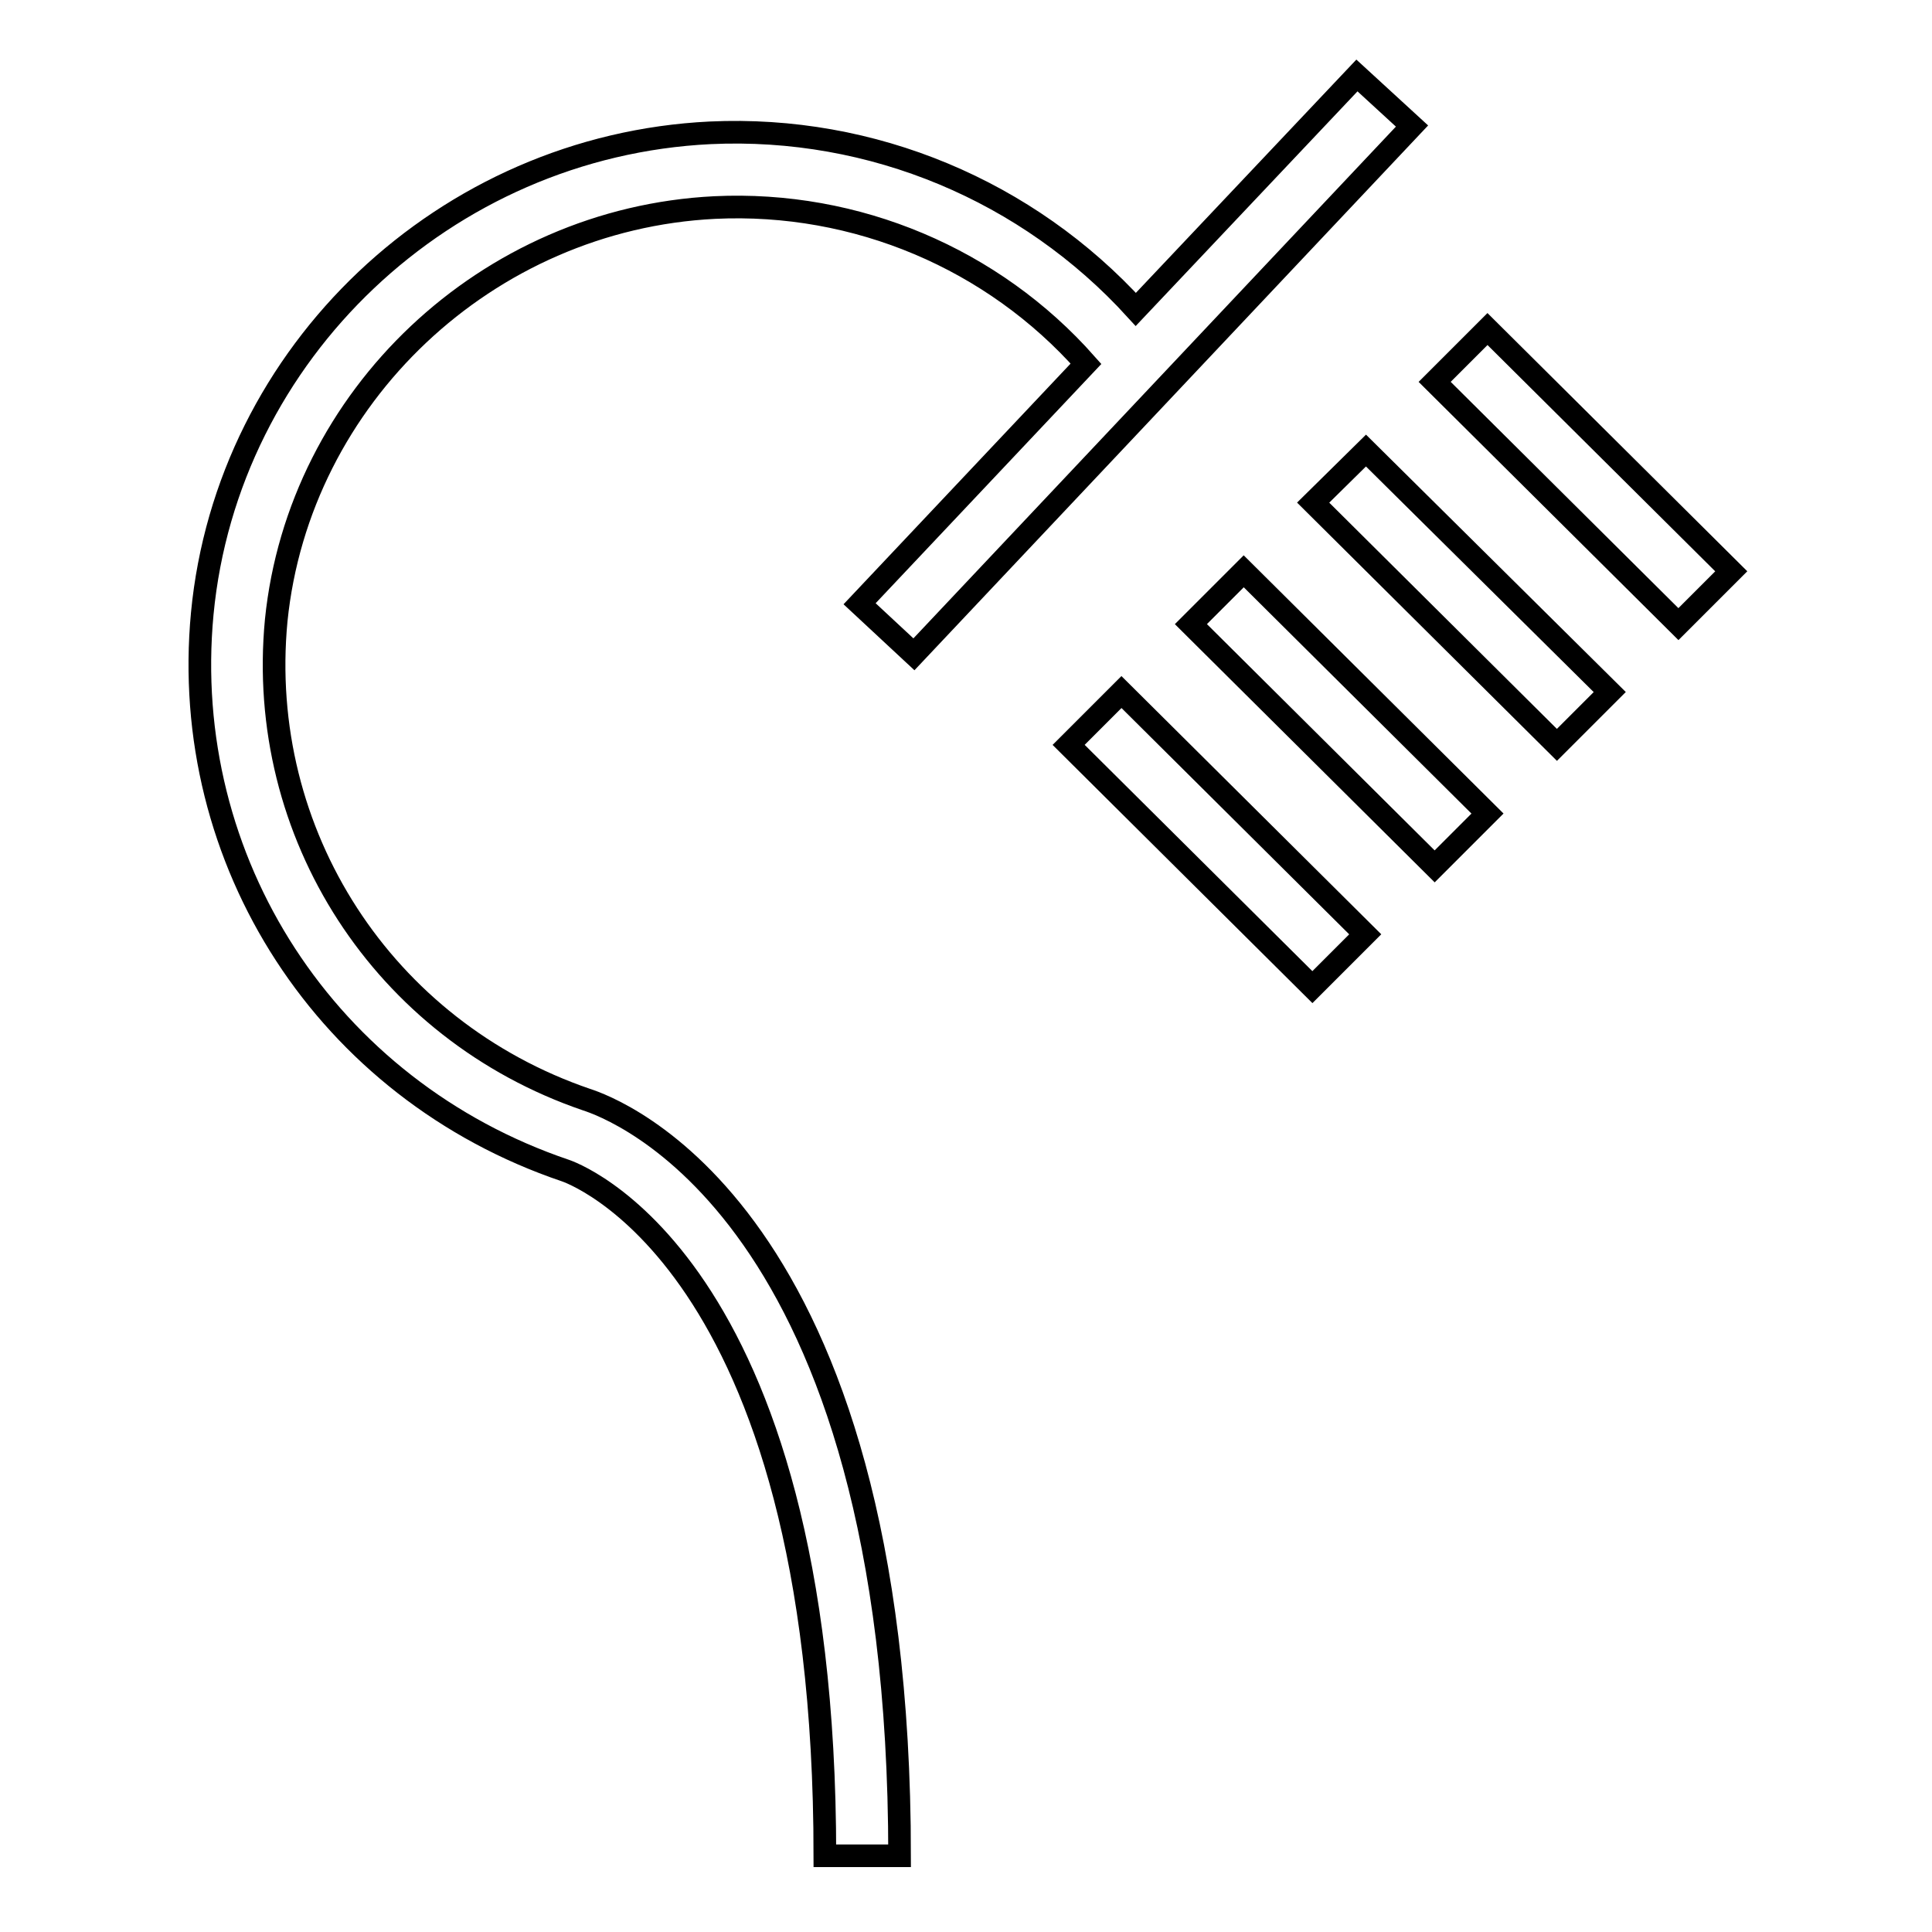 <?xml version="1.0" encoding="utf-8"?>
<!-- Svg Vector Icons : http://www.onlinewebfonts.com/icon -->
<!DOCTYPE svg PUBLIC "-//W3C//DTD SVG 1.1//EN" "http://www.w3.org/Graphics/SVG/1.1/DTD/svg11.dtd">
<svg version="1.1" xmlns="http://www.w3.org/2000/svg" xmlns:xlink="http://www.w3.org/1999/xlink" x="0px" y="0px" viewBox="0 0 256 256" enable-background="new 0 0 256 256" xml:space="preserve">
<g><g><path stroke-width="3" fill-opacity="0" stroke="#000000"  d="M121.1,86.7l66-70l-7.3-6.7l-29.3,31c-14.3-15.7-34.9-24.4-56.4-23.4c-35.1,1.7-64,29.1-67.3,63.7c-3.1,32.8,16.5,63.1,48.1,73.8c0.3,0.1,34.4,11.4,34.4,90.8h9.9c0-85.6-38.1-99.1-41.5-100.2c-26.9-9.2-43.8-35.2-41.1-63.5C39.6,52.6,64.5,29,94.7,27.5c18.8-0.9,36.9,6.8,49.2,20.7L113.9,80L121.1,86.7z M141.6,98.7l32.3,32.1l7-7l-32.3-32.1L141.6,98.7z M157.8,82.7l32.3,32.1l7-7l-32.3-32.1L157.8,82.7z M174,66.6l32.3,32.1l7-7L181,59.7L174,66.6z M197.1,43.6l-7,7l32.3,32.1l7-7L197.1,43.6z"/></g></g>
</svg>